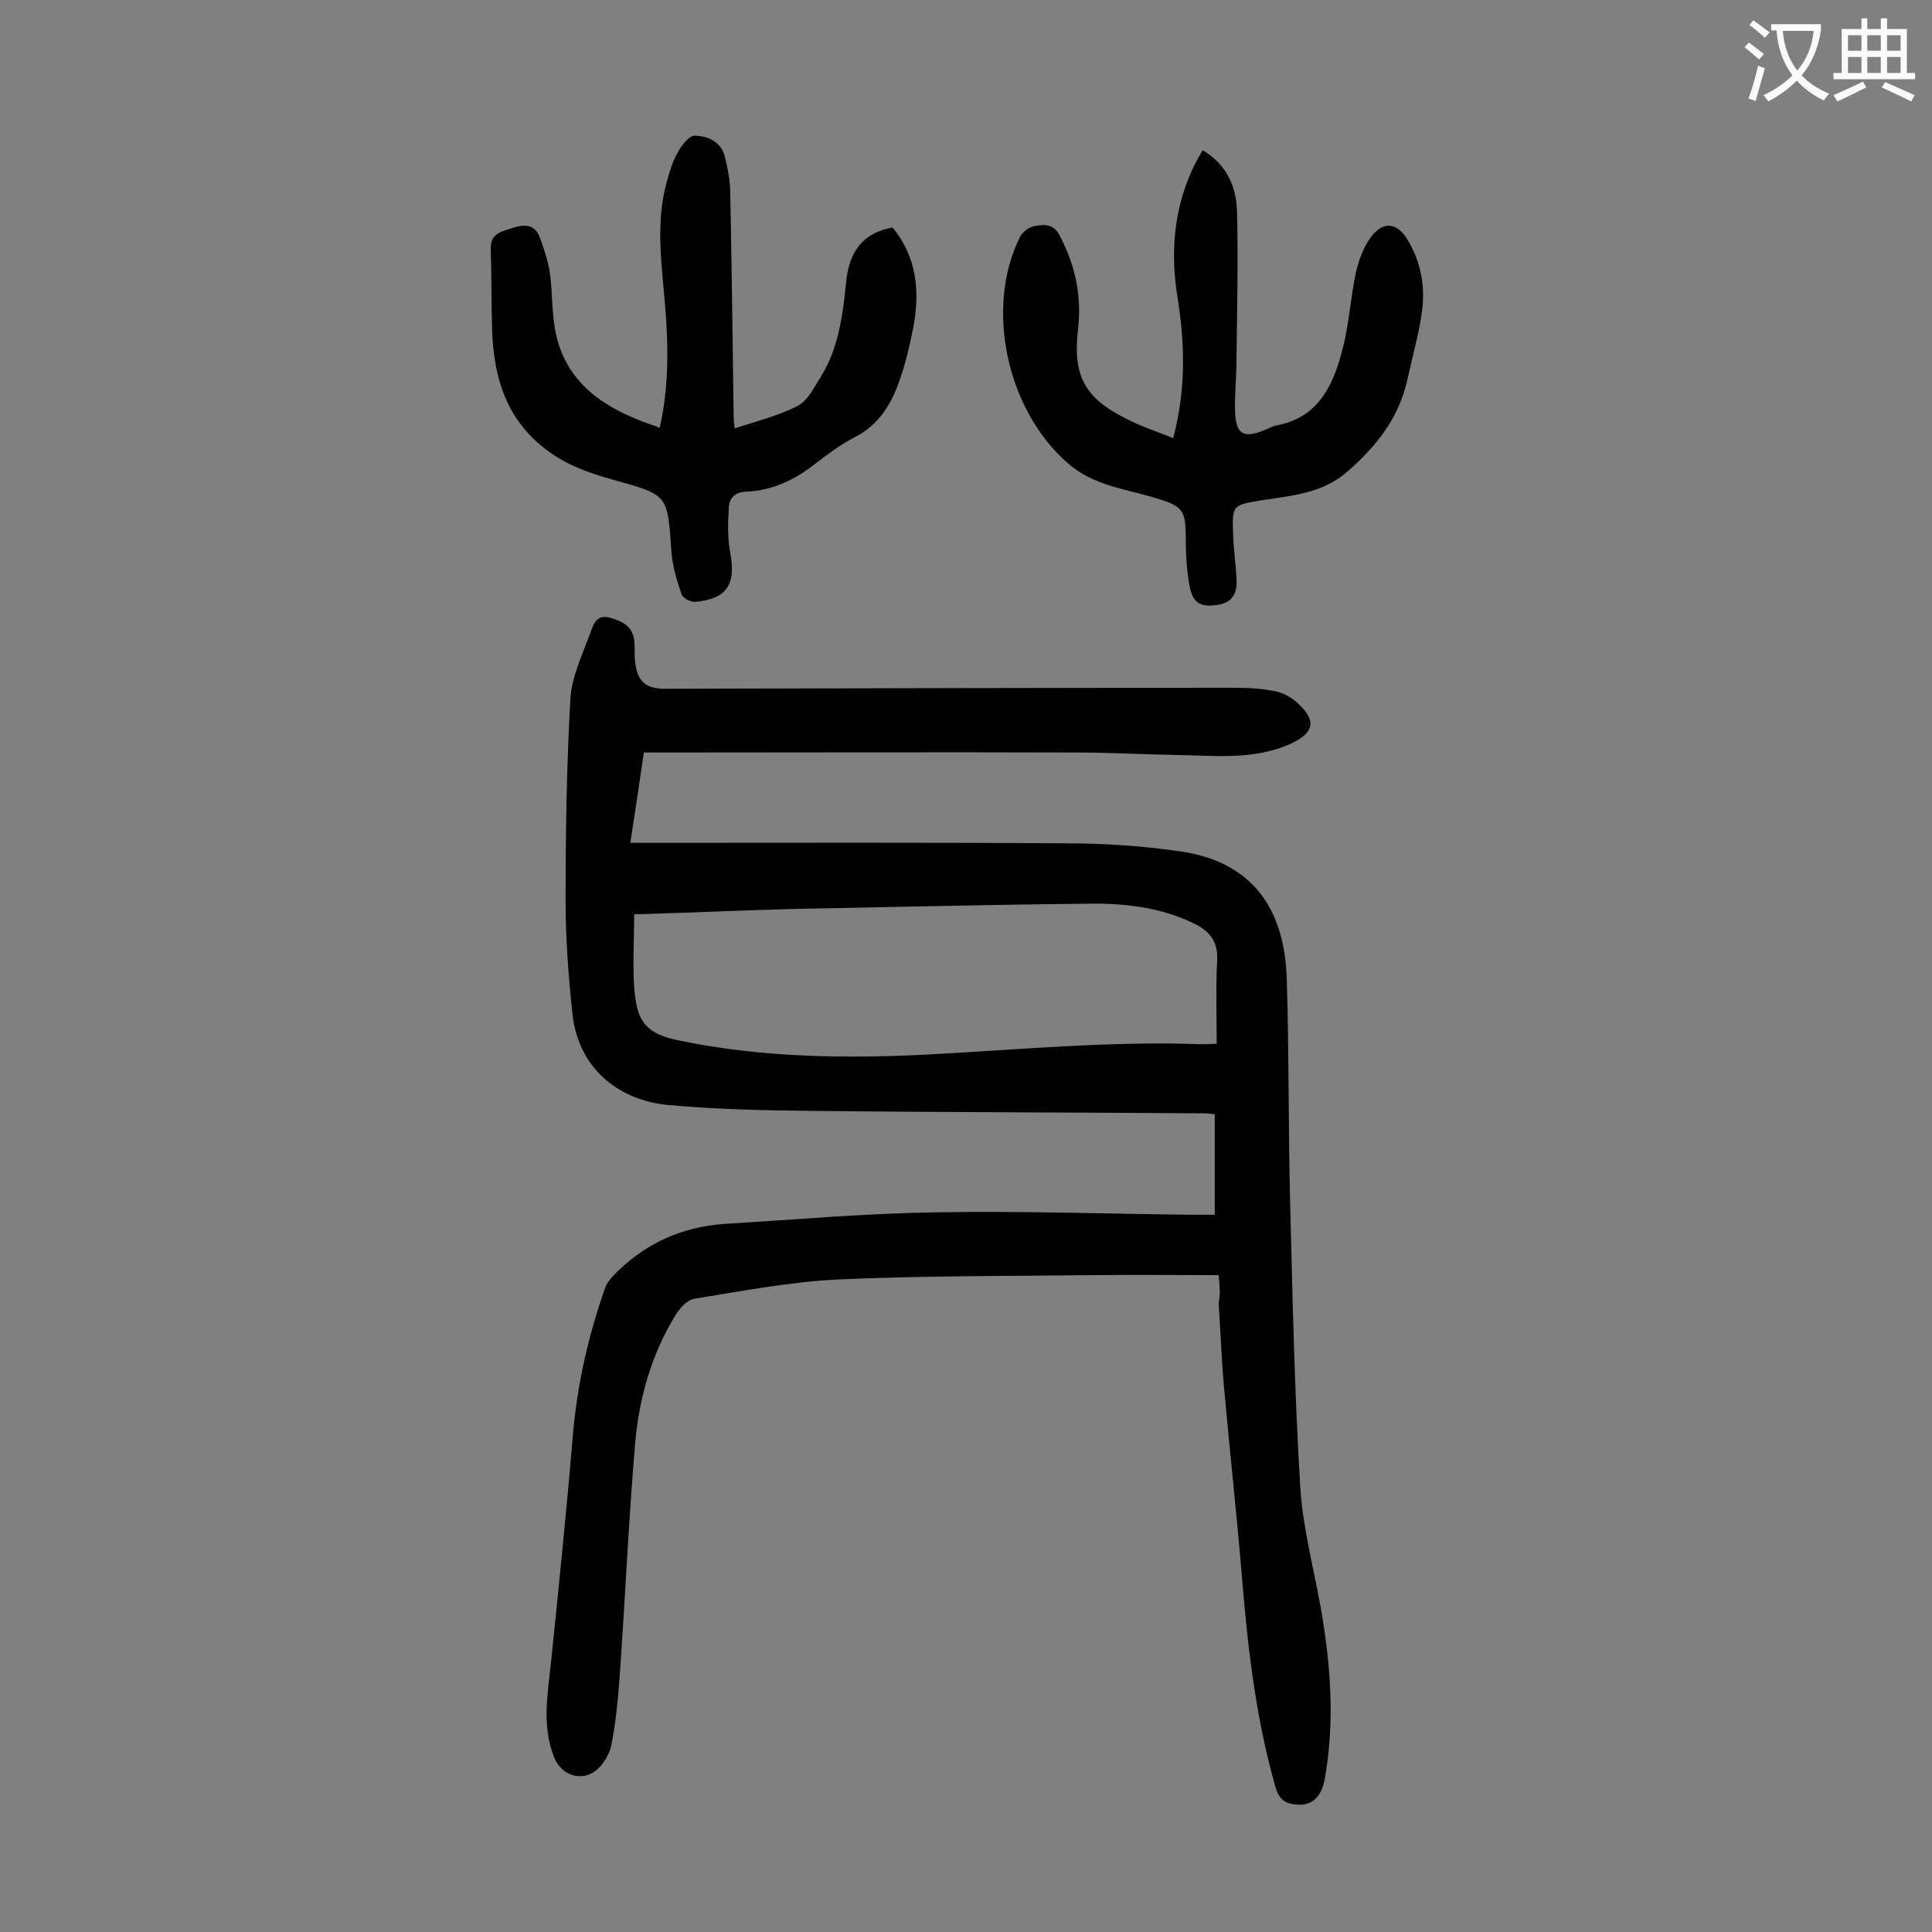 <svg enable-background="new 0 0 400 400" viewBox="0 0 400 400" xmlns="http://www.w3.org/2000/svg"><rect x="0" y="0" width="400" height="400" fill="#808080" stroke="none"/><g fill="#000001"><path d="m252.3 264c-8.6 0-17-.1-25.4 0-17.8.2-35.6.1-53.4.9-10 .5-19.9 2.4-29.8 4-1.6.3-3.2 2.2-4.1 3.8-4.8 8-7.3 16.9-8.1 26.1-1.4 16.5-2.1 33.1-3.3 49.6-.3 4.3-.8 8.6-1.6 12.8-.3 1.6-1.3 3.4-2.4 4.6-3 3.3-7.7 2.2-9.4-1.8-2.7-6.6-1.4-13.3-.7-20 1.6-15.6 3.2-31.2 4.5-46.8.9-10.5 3.2-20.7 6.7-30.6.3-.9 1-1.7 1.6-2.4 6.3-6.6 14.1-10.2 23.1-10.8 14.7-.9 29.3-2.2 44-2.4 17.5-.3 34.9.3 52.4.5h5.1c0-7 0-13.7 0-20.8-.6-.1-1.6-.2-2.5-.2-26.9-.2-53.7-.2-80.6-.5-9.9-.1-19.9-.3-29.8-1.2-9.7-.8-18.8-6.9-20.1-19-.8-7.7-1.4-15.4-1.4-23.1 0-14 .2-28.1 1-42.1.3-4.7 2.6-9.3 4.2-13.8.6-1.6 1.3-3.7 4-2.9 2.5.7 4.6 1.7 5 4.6.2 1.5 0 3.1.2 4.6.5 4.1 2.2 5.5 6.3 5.5 39.5-.1 79-.2 118.4-.2 2.7 0 5.5.2 8.2.8 1.6.4 3.3 1.4 4.5 2.6 3.7 3.5 3.1 5.9-1.5 8.1-7.8 3.6-16 2.5-24.2 2.4-6.6-.1-13.3-.5-19.9-.5-28.6-.1-57.3 0-85.9 0-1.3 0-2.6 0-4.1 0-.9 6.3-1.8 12.2-2.8 18.7h4.1c28.6 0 57.3-.1 85.9.1 7.8 0 15.7.5 23.4 1.6 15.8 2.1 22 12.4 22.5 26.2.5 15.3.3 30.7.7 46.1.5 19.8.9 39.6 2.1 59.3.5 8.3 2.7 16.5 4.2 24.8 2.1 11.8 3 23.7.9 35.6-.7 3.9-2.7 5.8-6.1 5.4-2.1-.2-3.4-1.1-4.1-3.5-4-14-5.7-28.3-6.9-42.8-1.1-13.4-2.6-26.8-3.8-40.3-.5-5.7-.7-11.5-1.1-17.2.4-1.9.2-3.7 0-5.8zm-121-74.7c0 5.7-.4 11 .1 16.2.6 6.4 2.8 8.6 9.1 9.9 17.2 3.6 34.7 3.8 52.1 2.9 18.7-1 37.4-2.8 56.2-2.1 1.1 0 2.1-.1 3.1-.1 0-5.9-.2-11.7.1-17.4.2-4-1.8-6.1-5-7.6-6.9-3.3-14.2-4.1-21.6-4-20.5.2-41.1.7-61.6 1.1-10.9.3-21.7.8-32.5 1.1z"/><path d="m136.6 88.5c1.9-8.4 1.8-16.8 1.1-25.3s-2-16.9.3-25.4c.6-2.1 1.2-4.3 2.3-6.2.8-1.5 2.3-3.5 3.5-3.5 2.6 0 5.4 1.2 6.2 4.1.7 2.6 1.2 5.4 1.2 8.1.3 15.5.5 30.9.7 46.4 0 .5.1 1.1.2 2 4.5-1.5 9.1-2.6 13.1-4.7 2.1-1.1 3.4-3.9 4.8-6.1 3.7-6 4.5-12.8 5.2-19.7.7-6.5 3.7-10 9.6-11.1 5 6.1 5.7 13.1 4.3 20.6-.7 3.6-1.5 7.1-2.7 10.6-1.7 5.1-4.3 9.6-9.4 12.2-2.9 1.5-5.6 3.5-8.2 5.5-4.3 3.4-9 5.6-14.4 5.8-2.3.1-3.4 1.4-3.5 3.2-.2 3.1-.3 6.4.3 9.5 1.2 6.5-.7 9.5-7.2 10.1-1 .1-2.7-.8-2.9-1.6-1-2.9-1.9-5.9-2.1-8.9-.8-11.6-.6-11.6-11.8-14.7-5-1.4-9.8-3-14.1-6.3-8.2-6.2-10.8-14.7-11.2-24.4-.2-5.7-.1-11.5-.3-17.2-.1-3.3 2.5-3.6 4.5-4.3 2.1-.7 4.5-1 5.6 1.8.9 2.4 1.7 4.8 2.1 7.2.6 3.9.4 8 1.1 11.9 1.8 10.3 9 15.7 18.2 19.2 1 .4 2.1.7 3.1 1.1-.2.2.1.1.4.1z"/><path d="m242.9 90.7c2.7-10.2 2.4-19.6.9-29.1-1.5-9.2-.8-18.1 3.1-26.6.6-1.3 1.3-2.5 2.1-3.9 4.9 2.9 6.9 7.4 7.1 12.4.3 10.4 0 20.8-.1 31.1 0 3.5-.4 7.1-.3 10.6.2 4.7 1.7 5.6 6 3.9.8-.3 1.6-.8 2.5-1 8.7-1.6 11.8-8.2 13.7-15.6 1.4-5.2 1.7-10.7 2.8-16 .6-2.6 1.6-5.4 3.2-7.5 2.5-3.3 5.4-2.9 7.5.6 2.9 4.8 3.8 10.1 2.9 15.6-.7 4.5-1.9 8.8-2.9 13.3-1.7 7.9-6.4 13.9-12.4 19.1-5.2 4.6-11.6 5-17.9 6-5.9 1-6 .9-5.8 7 .1 3 .5 5.9.7 8.9.2 2.8-.4 5.1-3.7 5.7-3.6.6-5.3-.2-6-3.8-.6-3.2-.8-6.6-.8-9.8 0-6.1-.6-6.8-6.3-8.5-6.2-1.9-12.7-2.5-18-7.1-12.7-10.9-17.4-32.2-10-47 .5-1 1.9-2 3-2.2 1.8-.3 3.8-.6 5.1 1.8 3.3 6.2 4.7 12.6 3.9 19.5-1.1 9.5 1.2 14.2 9.8 18.5 3.2 1.7 6.4 2.7 9.9 4.1z"/></g><path d="m362.1 8.8c1.1.8 2.1 1.6 3.1 2.4l-1 1.1c-1.3-1.1-2.3-2-3-2.5zm1.9 4.8c.5.2.9.4 1.4.5-.6 2.3-1.3 4.5-1.9 6.8l-1.5-.5c.8-2.1 1.4-4.3 2-6.8zm-1-9.4c1.3.9 2.4 1.8 3.4 2.5l-1 1.1c-1.4-1.2-2.4-2.1-3.2-2.6zm3.7 2.2v-1.4h10.3v1.2c-.5 3.6-1.8 6.8-4 9.4 1.5 1.6 3.4 2.8 5.7 3.8-.3.4-.7.8-1.1 1.4-2.3-1.1-4.1-2.5-5.6-4.1-1.6 1.6-3.6 3.1-5.9 4.3-.3-.5-.7-.9-1-1.3 2.4-1.1 4.4-2.5 6-4.1-1.9-2.5-3-5.6-3.3-9.3h-1.1zm8.8 0h-6.4c.3 3.3 1.3 6 3 8.2 2-2.3 3.1-5.1 3.4-8.2z" fill="#fafafb"/><path d="m385.3 3.8h1.3v2.2h2.8v-2.2h1.3v2.2h4.1v9.1h1.7v1.3h-16.9v-1.3h1.7v-9.1h4.1v-2.2zm.4 13.1.7 1.2c-1.8.9-3.8 1.9-6 2.9-.2-.4-.5-.8-.8-1.3 2.3-1 4.3-1.9 6.1-2.8zm-3.1-6.4h2.8v-3.2h-2.8zm0 4.6h2.8v-3.3h-2.8zm4-4.6h2.8v-3.2h-2.8zm0 4.6h2.8v-3.3h-2.8zm3.7 1.9c2.1.9 4.1 1.8 6.1 2.7l-.7 1.3c-2.2-1.1-4.2-2-6.1-2.9zm3.2-9.7h-2.8v3.2h2.8zm-2.8 7.8h2.8v-3.3h-2.8z" fill="#fafafb"/></svg>